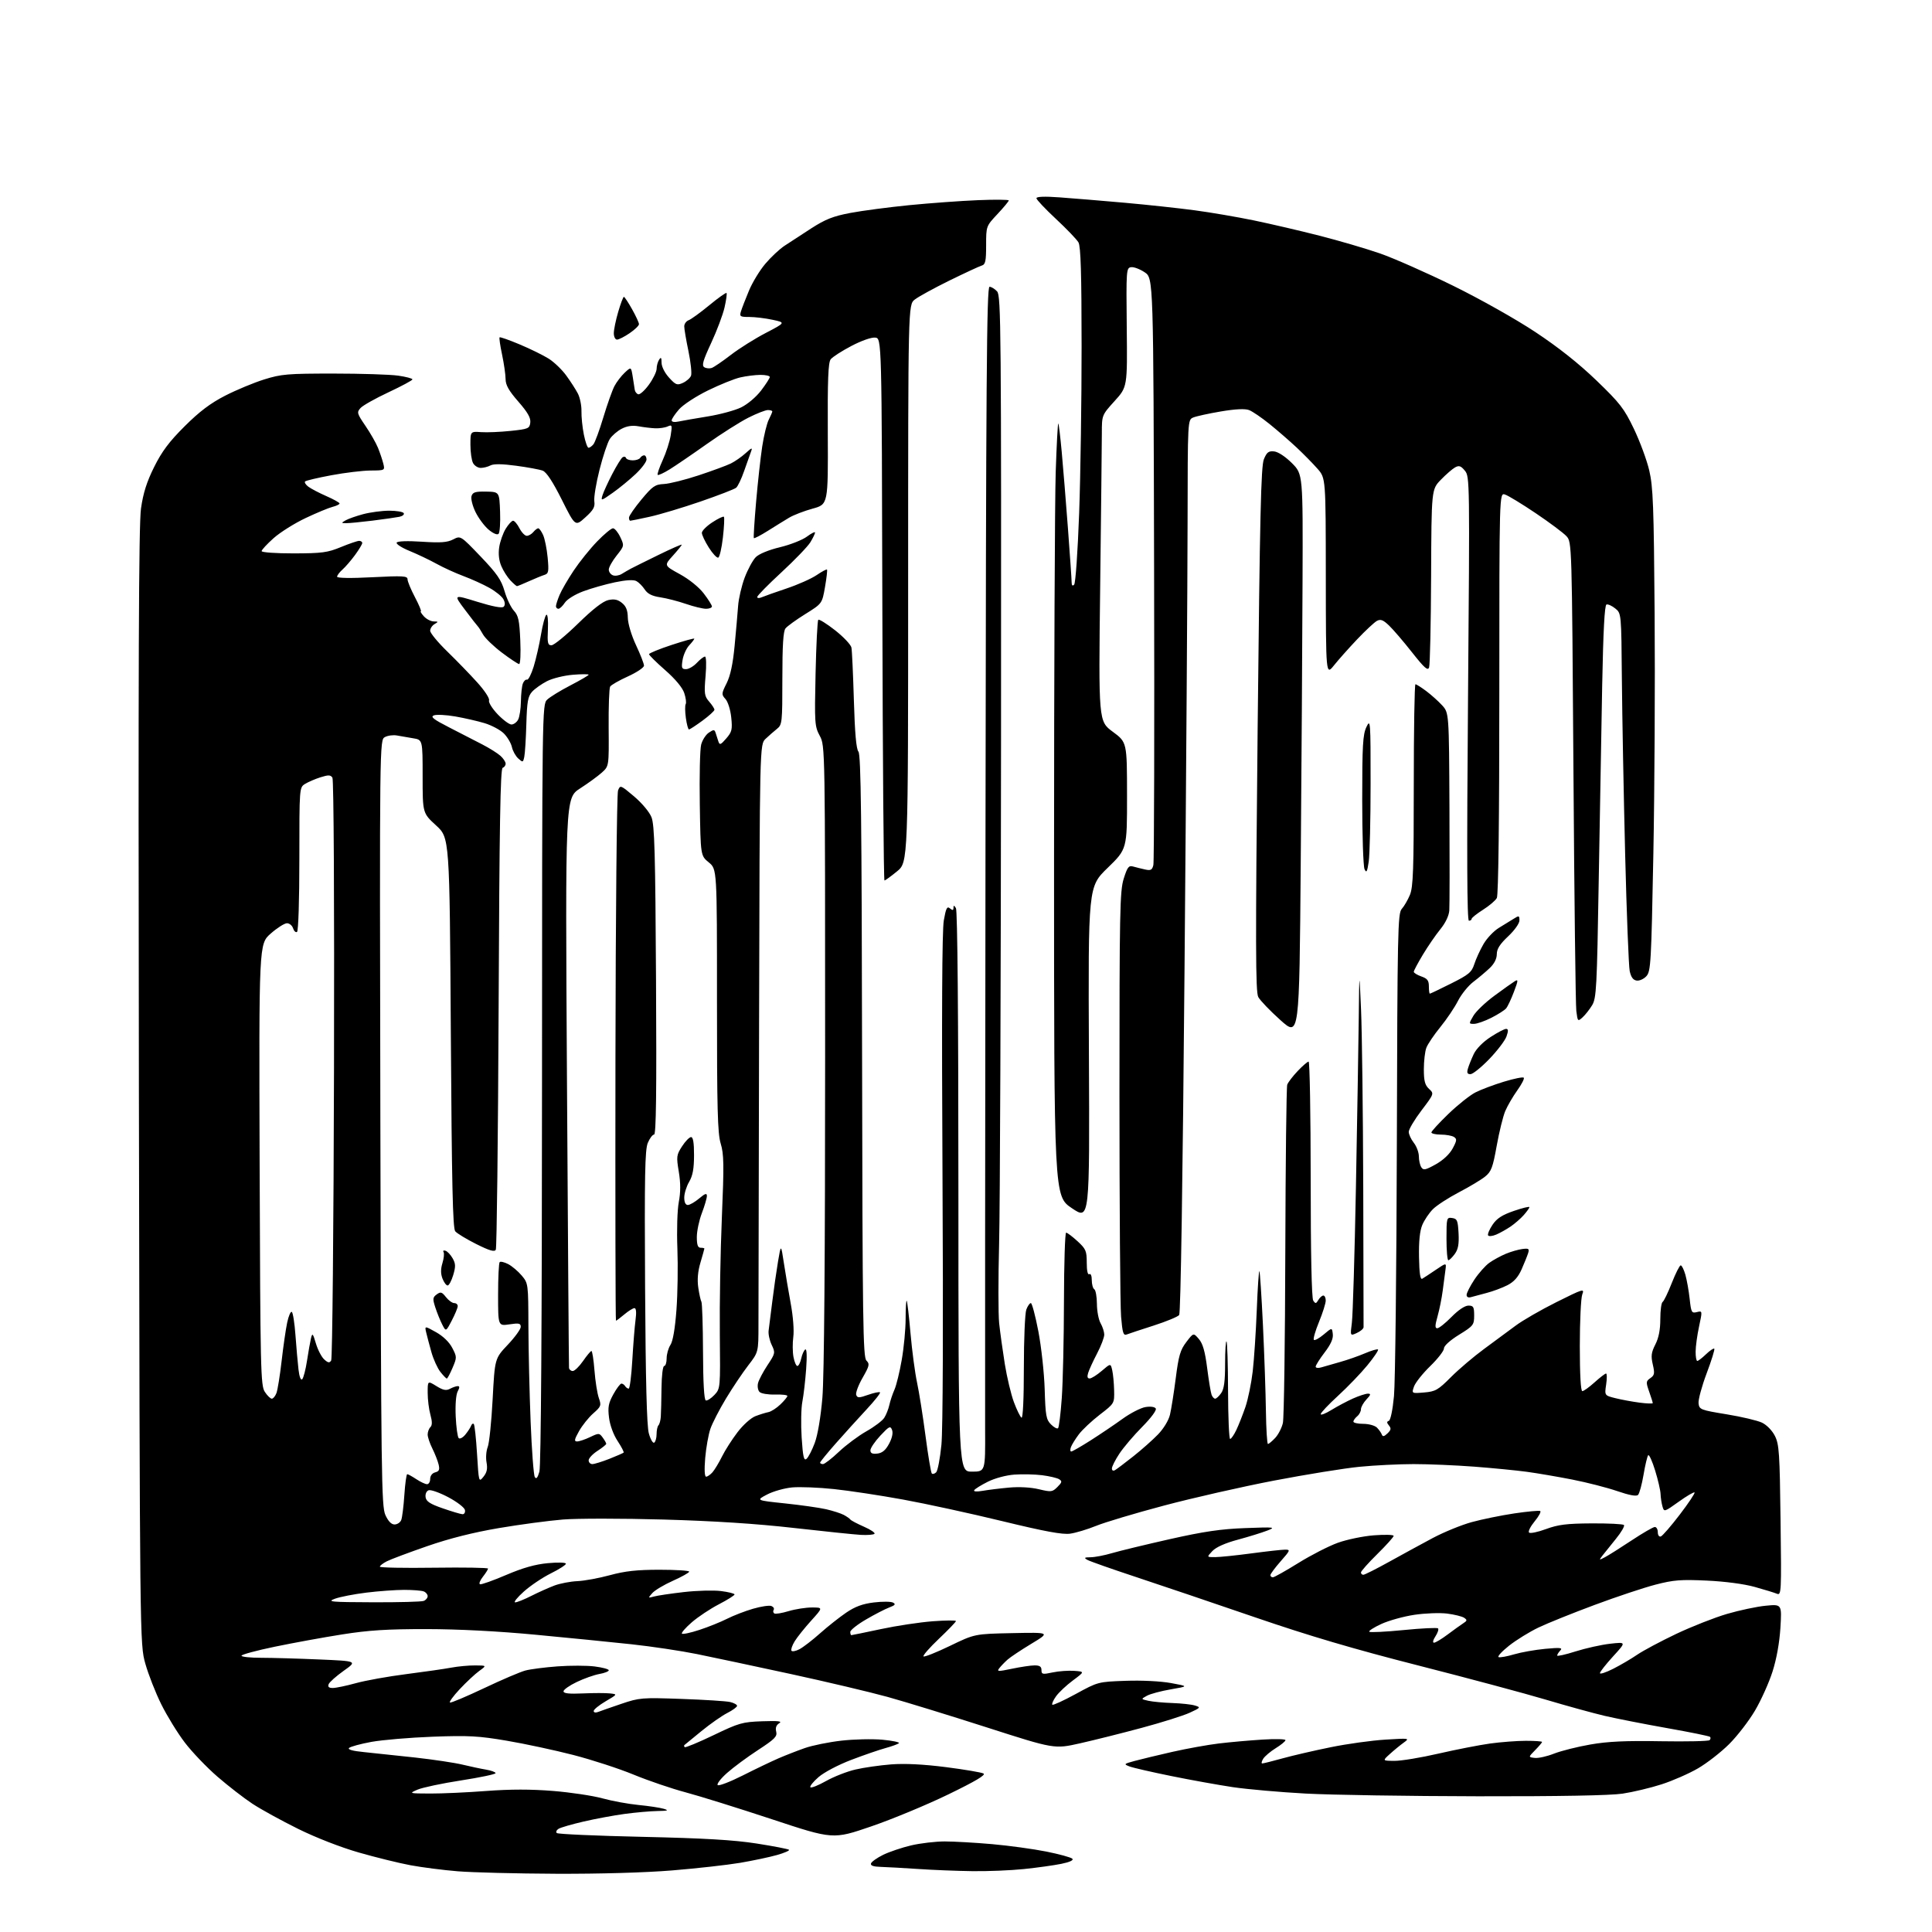 <?xml version="1.0" encoding="UTF-8" standalone="no"?>
<svg 
  version="1.1" 
  xmlns="http://www.w3.org/2000/svg" 
  xmlns:xlink="http://www.w3.org/1999/xlink" 
  xmlns:svg="http://www.w3.org/2000/svg"
  xmlns:rdf="http://www.w3.org/1999/02/22-rdf-syntax-ns#"
  xmlns:cc="http://creativecommons.org/ns#"
  xmlns:dc="http://purl.org/dc/elements/1.1/"
  viewBox="0 0 768 768"
  width="768"
  height="768"
>
<style>svg {background-color: white; }</style>"
<path stroke="none" fill="black" fill-rule="evenodd" d="M221.00,744.85C205.32,744.78 187.78,744.34 182.00,743.87C176.22,743.40 167.75,742.31 163.16,741.46C158.57,740.60 149.35,738.33 142.66,736.41C135.46,734.35 125.61,730.51 118.50,727.00C111.90,723.74 103.74,719.25 100.36,717.03C96.99,714.81 90.72,709.96 86.44,706.25C82.15,702.54 76.31,696.43 73.45,692.67C70.59,688.92 66.39,682.09 64.11,677.49C61.83,672.90 58.98,665.62 57.77,661.32C55.58,653.50 55.58,653.50 55.21,432.00C54.94,263.79 55.14,208.48 56.05,202.12C56.93,195.98 58.32,191.57 61.28,185.62C64.37,179.42 67.23,175.60 73.41,169.44C79.32,163.56 83.65,160.29 89.50,157.29C93.90,155.03 100.88,152.13 105.00,150.84C111.82,148.71 114.32,148.50 132.50,148.50C143.50,148.50 155.09,148.87 158.25,149.32C161.41,149.77 163.98,150.45 163.96,150.82C163.93,151.19 159.65,153.49 154.45,155.93C149.25,158.36 144.24,161.18 143.33,162.18C141.78,163.90 141.89,164.33 145.25,169.26C147.22,172.14 149.46,176.07 150.25,178.00C151.03,179.93 151.98,182.74 152.36,184.25C153.04,187.00 153.04,187.00 147.27,187.04C144.10,187.07 137.10,187.91 131.71,188.92C126.33,189.92 121.64,191.03 121.29,191.38C120.93,191.73 121.51,192.67 122.57,193.47C123.63,194.26 126.85,195.95 129.73,197.21C132.61,198.47 134.97,199.79 134.98,200.14C134.99,200.49 133.76,201.09 132.25,201.47C130.74,201.84 125.90,203.85 121.50,205.93C117.10,208.01 111.36,211.61 108.75,213.94C106.14,216.27 104.00,218.58 104.00,219.08C104.00,219.59 109.69,219.99 116.75,219.98C127.99,219.96 130.21,219.66 135.50,217.48C138.80,216.12 142.06,215.01 142.75,215.00C143.44,215.00 144.00,215.38 144.00,215.85C144.00,216.32 142.72,218.45 141.15,220.60C139.58,222.74 137.33,225.36 136.15,226.40C134.97,227.45 134.00,228.73 134.00,229.25C134.00,229.82 139.44,229.91 148.00,229.46C160.20,228.84 162.00,228.94 162.00,230.27C162.00,231.11 163.33,234.32 164.95,237.40C166.57,240.48 167.62,243.00 167.29,243.00C166.96,243.00 167.50,243.90 168.50,245.00C169.50,246.10 171.25,247.01 172.40,247.03C174.31,247.06 174.34,247.15 172.75,248.08C171.79,248.64 171.00,249.83 171.00,250.73C171.00,251.63 174.04,255.32 177.75,258.93C181.46,262.54 186.85,268.09 189.71,271.27C192.64,274.50 194.69,277.63 194.40,278.40C194.11,279.16 195.63,281.63 197.78,283.89C199.93,286.15 202.42,288.00 203.31,288.00C204.20,288.00 205.40,287.13 205.96,286.07C206.53,285.00 207.03,281.74 207.07,278.82C207.11,275.89 207.46,272.68 207.86,271.68C208.25,270.67 208.99,270.00 209.50,270.18C210.01,270.35 211.20,268.02 212.14,265.00C213.07,261.98 214.39,256.22 215.06,252.22C215.73,248.22 216.69,244.69 217.19,244.38C217.70,244.06 217.97,246.55 217.80,250.16C217.54,255.62 217.74,256.50 219.23,256.50C220.18,256.50 224.93,252.62 229.79,247.87C235.66,242.13 239.68,239.01 241.80,238.54C244.16,238.02 245.57,238.32 247.24,239.67C248.89,241.00 249.52,242.61 249.57,245.57C249.62,247.93 250.99,252.52 252.82,256.44C254.57,260.17 256.00,263.84 256.00,264.60C256.00,265.36 253.14,267.28 249.64,268.87C246.14,270.45 242.95,272.28 242.55,272.92C242.15,273.57 241.88,280.95 241.95,289.33C242.07,304.56 242.07,304.56 239.28,307.08C237.75,308.47 233.84,311.32 230.60,313.41C224.70,317.22 224.70,317.22 225.38,429.86C225.75,491.81 226.12,543.06 226.19,543.75C226.27,544.44 226.94,545.00 227.68,545.00C228.41,545.00 230.25,543.22 231.76,541.04C233.27,538.86 234.77,537.06 235.10,537.04C235.43,537.02 235.98,540.49 236.31,544.75C236.64,549.01 237.42,553.94 238.04,555.71C239.09,558.71 238.95,559.10 235.83,561.84C234.00,563.45 231.46,566.62 230.18,568.89C228.30,572.24 228.16,573.00 229.40,573.00C230.24,573.00 232.57,572.22 234.56,571.27C238.06,569.60 238.24,569.61 239.59,571.46C240.37,572.52 240.99,573.63 240.99,573.94C240.98,574.25 239.41,575.52 237.49,576.76C235.57,578.00 234.00,579.69 234.00,580.51C234.00,581.33 234.66,582.00 235.46,582.00C236.27,582.00 239.31,581.06 242.21,579.92C245.12,578.77 247.68,577.65 247.90,577.44C248.11,577.22 247.04,575.15 245.52,572.84C243.87,570.36 242.48,566.58 242.10,563.57C241.57,559.36 241.87,557.78 243.82,554.25C245.11,551.91 246.56,550.00 247.03,550.00C247.50,550.00 248.16,550.45 248.50,551.00C248.84,551.55 249.47,552.00 249.91,552.00C250.35,552.00 250.99,546.94 251.35,540.75C251.71,534.56 252.28,527.36 252.63,524.75C253.04,521.69 252.89,520.00 252.21,520.00C251.63,520.00 249.82,521.12 248.18,522.50C246.55,523.88 245.05,525.00 244.86,525.00C244.66,525.00 244.57,478.09 244.65,420.75C244.73,363.31 245.19,315.48 245.68,314.23C246.55,311.99 246.66,312.03 252.03,316.56C255.13,319.18 258.14,322.76 258.97,324.84C260.19,327.89 260.50,338.77 260.78,389.75C261.03,434.28 260.82,451.00 260.01,451.00C259.40,451.00 258.27,452.50 257.51,454.32C256.37,457.05 256.18,467.29 256.43,511.57C256.65,548.92 257.10,566.82 257.92,569.78C258.56,572.13 259.52,573.80 260.05,573.47C260.57,573.15 261.00,571.63 261.00,570.11C261.00,568.58 261.34,567.00 261.75,566.58C262.16,566.17 262.58,564.63 262.68,563.17C262.78,561.70 262.91,556.56 262.96,551.75C263.01,546.80 263.48,543.00 264.03,543.00C264.56,543.00 265.00,541.63 265.00,539.96C265.00,538.30 265.68,535.89 266.52,534.61C267.49,533.14 268.35,528.08 268.90,520.68C269.38,514.30 269.54,503.32 269.27,496.29C268.99,489.11 269.23,481.03 269.83,477.85C270.58,473.87 270.58,470.32 269.83,465.77C268.83,459.75 268.91,459.11 271.13,455.68C272.43,453.67 274.04,452.02 274.70,452.01C275.53,452.00 275.90,454.26 275.89,459.25C275.88,464.60 275.37,467.37 273.94,469.81C272.87,471.63 272.00,474.44 272.00,476.06C272.00,477.94 272.51,479.00 273.42,479.00C274.21,479.00 276.23,477.83 277.92,476.41C280.30,474.41 281.00,474.18 281.00,475.40C281.00,476.27 280.10,479.35 279.00,482.24C277.90,485.13 277.00,489.41 277.00,491.75C277.00,494.86 277.40,496.00 278.50,496.00C279.32,496.00 280.00,496.14 280.00,496.32C280.00,496.49 279.30,498.99 278.45,501.87C277.40,505.38 277.12,508.65 277.57,511.80C277.95,514.39 278.51,516.94 278.82,517.47C279.13,518.00 279.42,526.97 279.46,537.39C279.50,549.64 279.89,556.46 280.57,556.69C281.14,556.88 282.68,555.90 283.99,554.51C286.35,551.99 286.36,551.89 286.14,530.24C286.01,518.28 286.38,497.48 286.95,484.00C287.84,463.04 287.77,458.79 286.49,454.59C285.25,450.50 285.00,440.95 285.01,397.59C285.02,345.50 285.02,345.50 281.76,342.82C278.50,340.15 278.50,340.15 278.18,319.74C278.00,308.52 278.24,297.84 278.72,296.01C279.19,294.19 280.57,292.04 281.78,291.23C283.73,289.93 284.03,289.95 284.49,291.39C284.77,292.27 285.26,293.79 285.57,294.75C286.07,296.26 286.49,296.10 288.69,293.55C290.95,290.95 291.18,289.99 290.68,285.20C290.37,282.17 289.36,278.95 288.39,277.88C286.75,276.06 286.77,275.75 288.85,271.59C290.34,268.60 291.34,263.92 292.02,256.74C292.57,250.97 293.19,243.83 293.41,240.87C293.62,237.92 294.81,232.83 296.04,229.56C297.28,226.30 299.25,222.66 300.44,221.47C301.72,220.19 305.62,218.59 310.05,217.53C314.15,216.54 318.96,214.65 320.75,213.32C322.54,211.99 324.00,211.26 324.00,211.70C323.99,212.14 323.15,213.88 322.13,215.56C321.10,217.24 315.93,222.62 310.63,227.51C305.33,232.40 301.00,236.81 301.00,237.31C301.00,237.81 301.79,237.87 302.75,237.44C303.71,237.02 308.17,235.44 312.66,233.93C317.14,232.43 322.52,230.04 324.60,228.63C326.68,227.21 328.55,226.21 328.74,226.41C328.94,226.61 328.58,229.73 327.95,233.36C326.80,239.94 326.80,239.94 320.15,244.08C316.49,246.36 312.94,248.93 312.25,249.80C311.35,250.94 311.00,256.56 311.00,269.70C311.00,287.31 310.92,288.09 308.83,289.76C307.63,290.72 305.60,292.49 304.33,293.70C302.00,295.91 302.00,295.91 301.75,405.70C301.61,466.09 301.50,520.45 301.50,526.50C301.50,537.50 301.50,537.50 297.44,542.76C295.21,545.65 291.23,551.58 288.60,555.93C285.97,560.28 283.18,565.71 282.39,567.99C281.61,570.27 280.68,575.48 280.33,579.57C279.94,584.24 280.08,587.00 280.70,587.00C281.24,587.00 282.38,586.21 283.23,585.25C284.07,584.29 285.77,581.48 287.00,579.00C288.22,576.52 291.01,572.17 293.18,569.33C295.40,566.41 298.52,563.62 300.31,562.94C302.07,562.27 304.39,561.55 305.47,561.34C306.56,561.12 308.70,559.75 310.22,558.28C311.75,556.82 313.00,555.30 313.00,554.91C313.00,554.52 310.77,554.27 308.05,554.35C305.33,554.43 302.57,553.97 301.93,553.32C301.28,552.68 301.01,551.09 301.33,549.80C301.66,548.51 303.36,545.30 305.11,542.65C308.20,537.99 308.25,537.74 306.75,534.60C305.90,532.82 305.36,530.27 305.54,528.93C305.72,527.60 306.37,522.45 306.98,517.50C307.59,512.55 308.62,505.35 309.27,501.50C310.45,494.50 310.45,494.50 311.59,502.00C312.22,506.12 313.46,513.44 314.34,518.26C315.27,523.27 315.70,528.91 315.35,531.44C315.02,533.86 315.05,537.46 315.42,539.42C315.79,541.39 316.48,543.00 316.97,543.00C317.45,543.00 318.14,541.66 318.50,540.01C318.86,538.37 319.58,536.76 320.11,536.43C320.70,536.07 320.83,538.99 320.46,544.17C320.13,548.75 319.45,554.61 318.95,557.19C318.45,559.77 318.33,566.18 318.67,571.44C319.18,579.16 319.55,580.79 320.61,579.91C321.33,579.31 322.80,576.48 323.87,573.61C325.05,570.47 326.25,563.34 326.91,555.65C327.62,547.32 328.00,500.16 328.00,419.68C328.00,296.47 328.00,296.47 325.87,292.50C323.85,288.72 323.77,287.51 324.20,267.77C324.46,256.35 324.94,246.73 325.28,246.39C325.61,246.05 328.62,247.93 331.97,250.55C335.31,253.18 338.23,256.27 338.46,257.42C338.69,258.56 339.12,268.00 339.43,278.39C339.81,291.38 340.37,297.75 341.24,298.79C342.24,299.99 342.54,325.42 342.69,419.81C342.86,525.48 343.06,539.49 344.41,540.84C345.78,542.21 345.62,542.92 342.88,547.72C341.19,550.66 340.06,553.72 340.36,554.51C340.84,555.75 341.48,555.74 345.11,554.46C347.42,553.65 349.54,553.21 349.82,553.49C350.10,553.76 347.66,556.84 344.41,560.33C341.16,563.82 335.69,569.86 332.25,573.76C328.81,577.66 326.00,581.11 326.00,581.43C326.00,581.74 326.52,582.00 327.15,582.00C327.79,582.00 330.64,579.80 333.48,577.10C336.33,574.41 341.24,570.75 344.39,568.97C347.55,567.19 350.74,564.78 351.49,563.62C352.25,562.45 353.16,560.15 353.53,558.50C353.89,556.85 354.80,554.12 355.56,552.42C356.31,550.73 357.62,545.38 358.46,540.54C359.31,535.70 360.00,528.35 360.00,524.20C360.00,520.06 360.19,516.86 360.43,517.09C360.66,517.33 361.34,523.14 361.94,530.01C362.54,536.88 363.71,545.66 364.53,549.52C365.36,553.38 366.88,562.96 367.91,570.83C368.94,578.69 370.07,585.40 370.41,585.74C370.75,586.09 371.54,585.86 372.15,585.25C372.76,584.64 373.70,579.72 374.23,574.32C374.81,568.35 374.98,526.74 374.66,468.15C374.31,403.32 374.48,369.86 375.18,365.87C376.04,360.99 376.47,360.14 377.61,361.09C378.68,361.98 379.00,361.93 379.02,360.87C379.03,359.79 379.24,359.82 380.00,361.00C380.61,361.95 380.98,403.65 380.98,473.75C381.00,585.00 381.00,585.00 386.35,585.00C391.69,585.00 391.69,585.00 391.60,568.25C391.54,559.04 391.61,453.06 391.75,332.75C391.96,150.30 392.22,114.00 393.35,114.00C394.08,114.00 395.44,114.83 396.37,115.85C397.92,117.57 398.03,130.35 397.93,293.60C397.87,390.35 397.52,480.75 397.16,494.50C396.80,508.25 396.81,522.42 397.18,526.00C397.56,529.58 398.57,536.86 399.42,542.19C400.28,547.52 401.92,554.38 403.06,557.42C404.20,560.47 405.55,563.22 406.06,563.54C406.63,563.89 407.00,556.09 407.00,543.62C407.00,532.35 407.44,521.98 407.98,520.57C408.51,519.15 409.32,518.00 409.78,518.00C410.24,518.00 411.58,523.06 412.77,529.25C413.95,535.44 415.08,545.80 415.28,552.29C415.59,562.76 415.87,564.32 417.79,566.23C418.97,567.42 420.24,568.09 420.60,567.73C420.96,567.37 421.63,561.99 422.07,555.79C422.52,549.58 422.91,532.24 422.94,517.25C422.97,502.26 423.36,490.00 423.80,490.00C424.25,490.00 426.27,491.52 428.30,493.38C431.65,496.45 432.00,497.26 432.00,501.94C432.00,505.14 432.38,506.88 433.00,506.50C433.58,506.14 434.00,507.14 434.00,508.88C434.00,510.53 434.45,512.16 435.00,512.50C435.55,512.84 436.02,515.45 436.04,518.31C436.05,521.16 436.71,524.62 437.50,526.00C438.29,527.38 438.94,529.40 438.96,530.50C438.98,531.60 437.70,534.98 436.12,538.00C434.54,541.02 432.94,544.51 432.56,545.75C432.08,547.30 432.27,547.99 433.18,547.96C433.91,547.94 436.07,546.57 438.00,544.92C441.50,541.92 441.50,541.92 442.13,544.71C442.48,546.24 442.82,549.84 442.88,552.69C443.00,557.88 443.00,557.88 437.18,562.36C433.98,564.83 430.23,568.34 428.86,570.17C427.48,572.00 426.06,574.29 425.71,575.25C425.35,576.21 425.41,577.00 425.83,577.00C426.25,577.00 429.72,575.01 433.55,572.57C437.37,570.14 443.08,566.29 446.23,564.01C449.37,561.74 453.48,559.63 455.35,559.33C457.37,559.00 459.03,559.24 459.44,559.91C459.85,560.56 457.57,563.63 454.06,567.18C450.71,570.56 446.63,575.35 444.99,577.83C443.34,580.31 442.00,582.97 442.00,583.73C442.00,584.56 442.50,584.83 443.25,584.39C443.94,583.99 447.20,581.53 450.50,578.92C453.80,576.31 458.22,572.39 460.33,570.21C462.55,567.91 464.54,564.64 465.08,562.38C465.59,560.25 466.63,553.71 467.38,547.85C468.52,538.90 469.19,536.61 471.58,533.49C474.41,529.77 474.41,529.77 476.56,532.27C478.14,534.11 479.02,537.17 479.87,543.86C480.51,548.85 481.30,553.63 481.63,554.47C481.95,555.31 482.59,556.00 483.05,556.00C483.51,556.00 484.59,555.00 485.44,553.78C486.59,552.15 487.00,549.04 487.00,542.11C487.00,536.92 487.25,532.92 487.56,533.23C487.87,533.53 488.14,542.38 488.17,552.89C488.20,563.40 488.57,572.00 489.00,572.00C489.42,572.00 490.53,570.40 491.46,568.45C492.39,566.49 494.01,562.38 495.07,559.31C496.12,556.23 497.43,549.84 497.98,545.11C498.52,540.37 499.25,529.39 499.59,520.69C499.93,512.00 500.40,505.07 500.62,505.29C500.85,505.51 501.48,515.18 502.04,526.77C502.59,538.36 503.12,553.73 503.22,560.92C503.32,568.12 503.69,574.00 504.03,574.00C504.37,574.00 505.67,572.92 506.91,571.60C508.15,570.27 509.53,567.60 509.97,565.65C510.41,563.70 510.84,533.03 510.93,497.50C511.03,461.97 511.37,432.13 511.69,431.20C512.02,430.26 513.89,427.81 515.85,425.75C517.80,423.69 519.76,422.00 520.20,422.00C520.64,422.00 521.01,443.04 521.02,468.75C521.02,498.32 521.40,516.05 522.03,517.00C522.91,518.31 523.17,518.28 524.07,516.75C524.64,515.79 525.53,515.00 526.05,515.00C526.57,515.00 527.00,515.89 527.00,516.98C527.00,518.07 525.80,521.89 524.33,525.47C522.85,529.05 521.94,532.27 522.28,532.62C522.63,532.96 524.40,532.00 526.21,530.47C529.50,527.69 529.50,527.69 529.81,530.32C530.03,532.12 529.01,534.42 526.56,537.62C524.60,540.19 523.00,542.73 523.00,543.26C523.00,543.80 523.99,543.93 525.25,543.55C526.49,543.18 529.85,542.21 532.72,541.41C535.60,540.61 540.05,539.05 542.62,537.95C545.18,536.85 547.51,536.18 547.78,536.45C548.06,536.73 546.16,539.55 543.55,542.73C540.95,545.90 535.71,551.35 531.91,554.83C528.11,558.31 525.00,561.60 525.00,562.14C525.00,562.67 526.91,561.93 529.25,560.49C531.59,559.05 535.45,557.00 537.83,555.93C540.22,554.87 542.88,554.00 543.76,554.00C545.04,554.00 544.93,554.44 543.17,556.31C541.98,557.59 541.00,559.33 541.00,560.19C541.00,561.05 540.33,562.32 539.50,563.00C538.67,563.68 538.00,564.64 538.00,565.12C538.00,565.61 539.77,566.00 541.93,566.00C544.09,566.00 546.52,566.67 547.34,567.48C548.15,568.30 549.03,569.53 549.29,570.23C549.64,571.18 550.21,571.07 551.54,569.80C552.97,568.44 553.08,567.81 552.12,566.65C551.22,565.56 551.21,565.10 552.08,564.81C552.75,564.58 553.61,560.50 554.13,554.96C554.63,549.76 555.14,504.48 555.27,454.35C555.49,370.04 555.64,363.05 557.22,361.31C558.16,360.27 559.62,357.77 560.46,355.75C561.76,352.64 562.00,345.80 562.00,312.03C562.00,290.01 562.30,272.00 562.66,272.00C563.02,272.00 564.93,273.21 566.91,274.68C568.88,276.16 571.74,278.71 573.25,280.36C576.00,283.36 576.00,283.36 576.18,320.93C576.28,341.59 576.25,360.03 576.12,361.91C575.97,364.03 574.61,366.87 572.54,369.41C570.71,371.66 567.59,376.20 565.61,379.50C563.63,382.80 562.00,385.86 562.00,386.30C562.00,386.74 563.35,387.57 565.00,388.15C567.40,388.99 568.00,389.77 568.00,392.10C568.00,393.69 568.17,395.00 568.38,395.00C568.60,395.00 572.39,393.19 576.82,390.97C583.91,387.42 585.01,386.50 586.07,383.22C586.73,381.17 588.37,377.60 589.71,375.29C591.05,372.97 593.80,370.07 595.82,368.85C597.85,367.62 600.51,365.98 601.75,365.20C603.82,363.88 604.00,363.94 604.00,365.88C604.00,367.08 602.07,369.80 599.50,372.22C596.21,375.31 595.00,377.22 595.00,379.30C595.00,381.13 593.99,383.11 592.18,384.83C590.63,386.30 587.71,388.76 585.68,390.30C583.65,391.84 580.90,395.24 579.57,397.86C578.24,400.48 575.10,405.15 572.58,408.24C570.06,411.33 567.55,415.05 567.00,416.50C566.45,417.94 566.00,421.78 566.00,425.03C566.00,429.69 566.43,431.32 568.05,432.84C570.11,434.75 570.11,434.75 565.05,441.43C562.27,445.10 560.00,448.92 560.00,449.92C560.00,450.91 560.90,452.87 562.00,454.27C563.10,455.67 564.01,458.09 564.02,459.66C564.02,461.22 564.46,463.18 564.99,464.00C565.82,465.29 566.62,465.13 570.73,462.84C573.69,461.18 576.24,458.79 577.46,456.52C579.14,453.39 579.21,452.75 577.96,451.95C577.16,451.45 574.81,451.02 572.75,451.02C570.69,451.01 569.00,450.62 569.00,450.16C569.00,449.70 572.04,446.40 575.75,442.81C579.46,439.23 584.31,435.37 586.51,434.25C588.72,433.12 593.81,431.21 597.82,429.99C601.83,428.77 605.38,428.05 605.72,428.39C606.06,428.73 604.89,431.01 603.13,433.46C601.37,435.92 599.22,439.63 598.34,441.71C597.47,443.80 595.95,449.99 594.96,455.48C593.41,464.14 592.80,465.75 590.33,467.73C588.78,468.98 584.09,471.79 579.93,473.96C575.76,476.14 571.12,479.15 569.60,480.67C568.09,482.18 566.19,485.01 565.38,486.94C564.39,489.31 563.97,493.48 564.08,499.71C564.20,506.23 564.58,508.77 565.38,508.31C565.99,507.95 568.41,506.37 570.73,504.79C574.97,501.92 574.97,501.92 574.60,504.71C574.39,506.25 573.91,509.98 573.51,513.00C573.12,516.02 572.19,520.64 571.45,523.25C570.40,526.97 570.38,528.00 571.35,528.00C572.03,528.00 574.57,525.98 577.00,523.50C579.69,520.76 582.31,519.00 583.71,519.00C585.71,519.00 586.00,519.50 586.00,522.94C586.00,526.67 585.69,527.07 580.00,530.58C576.41,532.80 574.00,534.98 574.00,536.01C574.00,536.97 571.54,540.14 568.53,543.06C565.53,545.98 562.63,549.63 562.09,551.16C561.12,553.95 561.12,553.95 566.12,553.53C570.63,553.15 571.66,552.56 576.81,547.39C579.94,544.25 585.88,539.21 590.00,536.19C594.12,533.17 599.75,529.02 602.50,526.96C605.25,524.90 612.55,520.69 618.72,517.61C629.42,512.27 629.90,512.13 628.97,514.57C628.44,515.98 628.00,525.20 628.00,535.07C628.00,546.32 628.37,553.00 629.00,553.00C629.55,553.00 631.74,551.42 633.87,549.50C636.00,547.58 638.05,546.00 638.43,546.00C638.81,546.00 638.83,547.96 638.47,550.36C637.82,554.72 637.82,554.72 642.16,555.80C644.55,556.40 648.86,557.19 651.75,557.57C654.64,557.95 657.00,558.03 657.00,557.75C657.00,557.48 656.36,555.43 655.57,553.20C654.25,549.44 654.28,549.05 656.05,547.82C657.70,546.68 657.83,545.94 657.01,542.40C656.23,539.03 656.41,537.62 658.03,534.44C659.37,531.82 660.00,528.57 660.00,524.35C660.00,520.92 660.41,517.86 660.91,517.55C661.42,517.24 663.06,513.84 664.57,509.99C666.08,506.15 667.67,503.00 668.11,503.00C668.55,503.00 669.38,504.69 669.97,506.75C670.55,508.81 671.32,513.12 671.67,516.32C672.25,521.71 672.46,522.10 674.52,521.58C676.75,521.03 676.75,521.03 675.41,527.26C674.67,530.69 674.05,535.19 674.04,537.25C674.02,539.31 674.31,541.00 674.70,541.00C675.08,541.00 676.65,539.80 678.18,538.32C679.72,536.85 681.19,535.86 681.46,536.12C681.72,536.38 680.35,540.81 678.41,545.95C676.48,551.09 675.03,556.45 675.20,557.86C675.49,560.31 675.99,560.51 686.32,562.20C692.27,563.17 698.60,564.67 700.40,565.52C702.29,566.42 704.45,568.63 705.54,570.78C707.24,574.12 707.47,577.56 707.80,604.39C708.17,633.10 708.11,634.25 706.34,633.53C705.33,633.11 701.35,631.89 697.50,630.82C693.31,629.65 685.67,628.64 678.48,628.31C668.18,627.83 665.26,628.06 658.09,629.92C653.49,631.11 642.59,634.74 633.87,637.99C625.15,641.23 615.12,645.27 611.57,646.97C608.03,648.66 602.76,651.91 599.86,654.20C596.97,656.49 595.11,658.54 595.73,658.74C596.35,658.95 599.13,658.45 601.90,657.62C604.67,656.80 610.21,655.82 614.22,655.44C620.23,654.88 621.28,654.99 620.25,656.08C619.56,656.81 619.00,657.71 619.00,658.09C619.00,658.48 622.29,657.74 626.32,656.46C630.34,655.19 636.52,653.81 640.06,653.41C646.49,652.69 646.49,652.69 641.24,658.42C638.36,661.58 636.00,664.58 636.00,665.10C636.00,665.61 638.36,664.84 641.25,663.38C644.14,661.92 648.44,659.40 650.80,657.78C653.17,656.16 660.15,652.44 666.30,649.51C672.46,646.59 681.55,643.01 686.50,641.56C691.45,640.11 698.38,638.64 701.91,638.30C708.31,637.68 708.31,637.68 707.74,647.09C707.37,653.00 706.21,659.47 704.60,664.50C703.20,668.90 700.06,675.88 697.63,680.00C695.20,684.12 690.57,690.12 687.35,693.32C684.13,696.53 678.58,700.85 675.00,702.94C671.42,705.02 664.90,707.89 660.50,709.30C656.10,710.72 649.12,712.38 645.00,713.00C640.16,713.73 619.79,714.10 587.50,714.05C560.00,714.00 529.18,713.52 519.01,712.97C508.84,712.42 495.83,711.27 490.09,710.42C484.35,709.56 473.32,707.58 465.58,706.00C457.83,704.43 450.38,702.72 449.00,702.19C446.61,701.28 446.71,701.18 451.00,700.01C453.48,699.34 460.23,697.71 466.00,696.40C471.77,695.09 480.10,693.59 484.50,693.06C488.90,692.53 496.66,691.84 501.75,691.52C506.84,691.19 511.00,691.29 511.00,691.73C511.00,692.17 509.27,693.60 507.15,694.91C505.04,696.21 502.78,698.12 502.14,699.14C501.51,700.16 501.33,701.00 501.76,701.00C502.19,701.00 505.84,700.09 509.86,698.97C513.89,697.85 522.51,695.86 529.02,694.54C535.52,693.21 545.27,691.86 550.67,691.53C560.30,690.93 560.45,690.96 558.02,692.71C556.65,693.69 554.17,695.72 552.52,697.22C549.50,699.94 549.50,699.94 554.34,699.97C557.00,699.99 564.88,698.69 571.84,697.08C578.80,695.48 588.02,693.68 592.32,693.08C596.62,692.49 603.04,692.00 606.57,692.00C610.11,692.00 613.00,692.20 613.00,692.45C613.00,692.70 611.76,694.17 610.25,695.70C607.50,698.50 607.50,698.50 610.08,698.80C611.51,698.97 614.96,698.20 617.76,697.09C620.56,695.99 627.05,694.36 632.18,693.47C639.14,692.25 646.23,691.92 660.17,692.17C670.44,692.34 679.18,692.15 679.59,691.74C680.00,691.33 680.08,690.75 679.77,690.43C679.46,690.12 671.77,688.55 662.69,686.95C653.61,685.34 642.43,683.14 637.84,682.07C633.25,680.99 622.75,678.10 614.50,675.64C606.25,673.18 583.52,667.09 564.00,662.11C538.21,655.54 520.43,650.29 499.00,642.94C482.77,637.37 461.50,630.17 451.73,626.94C441.95,623.71 433.18,620.62 432.23,620.07C430.80,619.23 431.03,619.06 433.57,619.03C435.26,619.01 439.06,618.28 442.02,617.40C444.98,616.52 455.30,614.03 464.95,611.85C478.56,608.79 485.31,607.80 495.00,607.44C506.81,607.00 507.29,607.06 503.71,608.45C501.62,609.26 496.38,610.88 492.05,612.05C486.99,613.41 483.38,615.03 481.92,616.58C479.65,619.00 479.65,619.00 483.08,618.98C484.96,618.97 491.45,618.30 497.50,617.49C503.55,616.68 509.55,616.01 510.83,616.01C513.03,616.00 512.92,616.28 509.08,620.64C506.84,623.19 505.00,625.67 505.00,626.14C505.00,626.61 505.44,627.00 505.99,627.00C506.53,627.00 511.07,624.45 516.08,621.34C521.08,618.23 528.14,614.61 531.76,613.30C535.37,611.99 541.86,610.64 546.17,610.31C550.48,609.98 554.00,610.07 554.00,610.53C554.00,610.98 551.08,614.23 547.50,617.76C543.92,621.28 541.00,624.58 541.00,625.08C541.00,625.59 541.43,626.00 541.95,626.00C542.47,626.00 547.08,623.68 552.20,620.84C557.31,618.00 565.12,613.75 569.54,611.39C573.96,609.04 580.93,606.19 585.04,605.06C589.14,603.94 596.77,602.38 602.00,601.60C607.23,600.83 611.84,600.40 612.27,600.66C612.69,600.92 611.68,602.78 610.03,604.78C608.38,606.79 607.38,608.78 607.82,609.22C608.26,609.66 611.29,609.04 614.56,607.83C619.40,606.05 622.75,605.63 632.67,605.57C639.36,605.53 645.15,605.82 645.54,606.21C645.93,606.60 644.50,609.08 642.35,611.71C640.20,614.34 637.78,617.36 636.97,618.41C635.57,620.24 635.62,620.27 638.00,619.01C639.38,618.29 644.13,615.29 648.57,612.35C653.01,609.41 657.17,607.00 657.82,607.00C658.47,607.00 659.00,607.94 659.00,609.08C659.00,610.26 659.52,610.99 660.20,610.77C660.86,610.55 664.26,606.63 667.75,602.06C671.24,597.49 673.87,593.54 673.61,593.28C673.35,593.01 670.51,594.67 667.32,596.96C661.56,601.08 661.49,601.10 660.85,598.81C660.49,597.54 660.15,595.31 660.10,593.86C660.04,592.40 659.07,588.19 657.93,584.51C656.79,580.82 655.56,578.11 655.19,578.47C654.83,578.84 653.99,582.32 653.34,586.20C652.68,590.08 651.70,593.70 651.15,594.25C650.49,594.91 647.69,594.39 642.83,592.72C638.80,591.34 630.77,589.28 625.00,588.15C619.23,587.02 611.12,585.63 607.00,585.07C602.88,584.51 593.45,583.59 586.05,583.02C578.65,582.46 567.82,582.00 561.97,582.00C556.13,582.00 546.43,582.48 540.42,583.07C534.42,583.66 519.15,586.13 506.50,588.55C493.85,590.97 474.14,595.45 462.70,598.49C451.26,601.53 439.11,605.16 435.70,606.56C432.29,607.95 427.65,609.34 425.39,609.66C422.35,610.08 415.34,608.79 398.39,604.67C385.80,601.61 368.07,597.75 359.00,596.10C349.93,594.44 337.55,592.57 331.50,591.93C325.45,591.29 317.99,591.00 314.93,591.27C311.86,591.55 307.36,592.82 304.93,594.09C300.50,596.41 300.50,596.41 312.00,597.62C318.32,598.28 325.69,599.33 328.38,599.94C331.06,600.56 334.21,601.57 335.38,602.18C336.54,602.80 337.73,603.62 338.00,604.01C338.27,604.40 340.71,605.69 343.40,606.87C346.10,608.05 348.00,609.33 347.62,609.71C347.24,610.09 344.81,610.28 342.22,610.14C339.62,609.99 327.60,608.75 315.50,607.38C300.66,605.69 283.84,604.61 263.79,604.04C247.44,603.58 229.44,603.57 223.79,604.03C218.13,604.49 206.65,606.02 198.29,607.44C188.12,609.17 178.67,611.55 169.79,614.63C162.48,617.17 155.26,619.87 153.75,620.65C152.24,621.42 151.00,622.38 151.00,622.78C151.00,623.17 160.67,623.36 172.50,623.19C184.32,623.03 194.00,623.18 194.00,623.54C194.00,623.89 193.07,625.37 191.93,626.82C190.79,628.27 190.29,629.60 190.82,629.77C191.36,629.95 196.03,628.29 201.21,626.07C207.86,623.23 212.74,621.85 217.81,621.38C221.87,621.00 224.98,621.10 224.96,621.61C224.93,622.10 222.22,623.84 218.92,625.47C215.63,627.11 210.81,630.35 208.22,632.68C205.62,635.01 204.08,636.93 204.78,636.96C205.49,636.98 208.38,635.83 211.21,634.39C214.04,632.96 218.19,631.10 220.43,630.26C222.67,629.43 226.75,628.65 229.50,628.53C232.25,628.42 238.07,627.35 242.44,626.16C248.48,624.52 253.19,624.00 262.19,624.00C268.68,624.00 273.99,624.34 273.97,624.75C273.96,625.16 271.05,626.79 267.52,628.37C263.98,629.95 260.28,632.16 259.30,633.28C257.54,635.27 257.55,635.30 260.00,634.63C261.38,634.25 266.71,633.46 271.85,632.87C276.99,632.28 283.63,632.10 286.60,632.47C289.57,632.84 292.00,633.45 292.00,633.82C291.99,634.19 289.18,635.96 285.75,637.74C282.31,639.52 277.48,642.74 275.00,644.89C272.52,647.04 270.76,649.07 271.08,649.40C271.40,649.73 274.55,649.06 278.06,647.90C281.58,646.75 286.51,644.76 289.02,643.49C291.53,642.22 296.18,640.42 299.35,639.50C302.51,638.58 305.79,638.09 306.62,638.41C307.45,638.73 307.87,639.41 307.55,639.92C307.23,640.44 307.35,641.10 307.81,641.38C308.28,641.67 310.83,641.25 313.49,640.45C316.14,639.65 320.31,639.00 322.75,639.00C327.19,639.00 327.19,639.00 322.44,644.25C319.83,647.14 316.89,650.82 315.90,652.43C314.91,654.04 314.33,655.73 314.61,656.18C314.89,656.63 316.33,656.36 317.81,655.58C319.29,654.80 322.98,651.96 326.00,649.26C329.02,646.57 333.69,642.88 336.36,641.06C339.91,638.65 342.87,637.55 347.36,637.00C350.74,636.59 354.18,636.61 355.00,637.06C356.16,637.68 355.83,638.11 353.50,638.99C351.85,639.61 347.69,641.76 344.25,643.77C340.81,645.77 338.00,648.00 338.00,648.71C338.00,649.42 338.19,650.00 338.42,650.00C338.65,650.00 343.94,648.92 350.17,647.59C356.40,646.26 365.66,644.87 370.75,644.48C375.84,644.10 380.00,644.06 380.00,644.40C380.00,644.74 376.96,647.90 373.25,651.42C369.54,654.94 366.77,658.10 367.11,658.44C367.44,658.77 372.16,656.90 377.59,654.28C387.46,649.50 387.46,649.50 402.48,649.19C417.50,648.88 417.50,648.88 410.00,653.41C405.88,655.90 401.60,658.75 400.50,659.74C399.40,660.72 397.95,662.23 397.27,663.09C396.16,664.50 396.65,664.52 402.27,663.35C405.70,662.63 409.74,662.03 411.25,662.02C413.28,662.01 414.00,662.49 414.00,663.88C414.00,665.58 414.43,665.67 418.41,664.82C420.84,664.30 424.71,664.02 427.01,664.19C431.20,664.50 431.20,664.50 426.50,668.00C423.91,669.92 420.89,672.76 419.79,674.31C418.69,675.85 418.02,677.36 418.32,677.65C418.61,677.94 422.82,676.01 427.68,673.36C436.47,668.55 436.53,668.54 447.48,668.15C453.87,667.92 461.40,668.30 465.48,669.04C472.50,670.32 472.50,670.32 465.41,671.54C461.52,672.21 457.24,673.35 455.91,674.09C453.50,675.42 453.50,675.42 456.50,676.09C458.15,676.46 462.43,676.86 466.00,676.98C469.57,677.10 473.62,677.54 475.00,677.97C477.39,678.70 477.30,678.83 472.88,680.86C470.33,682.03 461.78,684.72 453.88,686.84C445.97,688.97 434.91,691.74 429.31,693.00C419.12,695.29 419.12,695.29 392.31,686.68C377.56,681.94 359.81,676.49 352.86,674.56C345.91,672.64 328.59,668.54 314.36,665.45C300.14,662.37 283.32,658.79 277.00,657.51C270.68,656.23 258.98,654.48 251.00,653.62C243.03,652.76 225.93,651.06 213.00,649.84C198.01,648.42 182.26,647.61 169.50,647.59C153.86,647.58 146.56,648.04 136.00,649.71C128.57,650.88 116.54,653.08 109.25,654.59C101.96,656.10 96.00,657.71 96.00,658.17C96.00,658.63 99.53,659.00 103.84,659.00C108.15,659.00 118.52,659.30 126.87,659.66C142.06,660.31 142.06,660.31 136.63,664.16C133.65,666.28 130.95,668.68 130.64,669.50C130.23,670.56 130.73,671.00 132.30,671.00C133.53,671.00 137.68,670.13 141.52,669.07C145.36,668.01 154.35,666.40 161.50,665.49C168.65,664.57 176.70,663.42 179.39,662.91C182.07,662.41 186.35,662.01 188.89,662.03C193.50,662.06 193.50,662.06 190.50,664.23C188.85,665.42 185.37,668.67 182.76,671.45C180.16,674.23 178.42,676.63 178.89,676.79C179.36,676.95 185.47,674.37 192.46,671.06C199.46,667.74 206.82,664.59 208.84,664.06C210.85,663.52 216.60,662.78 221.61,662.41C226.62,662.04 233.26,662.05 236.36,662.44C239.46,662.83 242.00,663.51 242.00,663.96C242.00,664.41 240.31,665.08 238.25,665.44C236.19,665.81 232.14,667.24 229.25,668.63C226.36,670.01 224.00,671.68 224.00,672.33C224.00,673.17 226.25,673.41 231.75,673.16C236.01,672.97 240.85,672.97 242.50,673.16C245.50,673.50 245.50,673.50 240.75,676.29C238.14,677.83 236.00,679.56 236.00,680.15C236.00,680.76 236.75,680.92 237.75,680.53C238.71,680.15 242.88,678.70 247.00,677.30C254.20,674.86 255.16,674.78 271.00,675.35C280.07,675.67 288.74,676.22 290.25,676.58C291.76,676.94 293.00,677.62 293.00,678.10C293.00,678.57 291.23,679.86 289.07,680.96C286.91,682.07 282.30,685.30 278.82,688.15C275.34,691.01 272.31,693.49 272.08,693.67C271.85,693.85 271.90,694.23 272.18,694.51C272.46,694.79 277.60,692.66 283.60,689.78C293.75,684.90 295.09,684.51 303.00,684.23C309.43,684.01 311.07,684.20 309.74,685.02C308.57,685.75 308.17,686.84 308.55,688.35C309.03,690.27 307.99,691.32 301.31,695.68C297.01,698.48 291.48,702.58 289.00,704.79C286.52,706.99 284.85,709.16 285.29,709.60C285.72,710.04 290.22,708.31 295.29,705.76C300.35,703.20 306.75,700.14 309.50,698.95C312.25,697.76 316.95,695.93 319.94,694.88C322.93,693.83 329.46,692.51 334.44,691.94C339.42,691.37 346.80,691.20 350.83,691.57C354.85,691.95 357.78,692.57 357.33,692.96C356.87,693.34 354.48,694.21 352.00,694.89C349.52,695.56 343.40,697.67 338.39,699.58C333.22,701.55 327.60,704.51 325.39,706.42C323.25,708.28 321.79,710.10 322.15,710.47C322.51,710.83 325.31,709.71 328.38,707.98C331.45,706.25 336.68,704.20 340.02,703.42C343.35,702.64 349.77,701.72 354.29,701.37C359.72,700.96 367.07,701.32 376.00,702.46C383.43,703.41 390.16,704.55 390.96,705.00C391.98,705.57 387.79,708.05 376.96,713.31C368.46,717.44 354.67,723.16 346.33,726.02C331.16,731.22 331.16,731.22 306.83,723.17C293.45,718.75 278.00,713.93 272.50,712.47C267.00,711.01 257.72,707.85 251.89,705.45C246.05,703.04 235.25,699.53 227.89,697.63C220.52,695.73 208.65,693.18 201.50,691.97C190.23,690.05 186.30,689.84 172.00,690.37C162.93,690.71 151.95,691.64 147.61,692.43C143.27,693.23 139.28,694.32 138.75,694.85C138.13,695.47 140.22,696.05 144.64,696.48C148.41,696.85 157.53,697.82 164.90,698.63C172.27,699.45 180.82,700.73 183.90,701.48C186.98,702.22 191.19,703.12 193.25,703.46C195.31,703.81 197.00,704.44 197.00,704.86C197.00,705.28 190.81,706.58 183.25,707.75C175.69,708.92 167.93,710.57 166.00,711.40C162.51,712.92 162.51,712.92 171.00,712.96C175.68,712.98 185.73,712.52 193.34,711.94C202.90,711.22 211.09,711.22 219.84,711.93C226.80,712.49 235.65,713.82 239.50,714.88C243.35,715.94 249.80,717.12 253.84,717.51C257.88,717.90 262.38,718.58 263.84,719.02C266.01,719.68 265.55,719.84 261.32,719.91C258.47,719.96 252.62,720.48 248.32,721.06C244.02,721.64 236.68,723.00 232.00,724.09C227.32,725.17 222.84,726.47 222.03,726.98C221.22,727.48 220.90,728.24 221.33,728.66C221.75,729.09 237.04,729.77 255.30,730.17C280.08,730.73 291.62,731.40 300.79,732.83C307.56,733.89 313.34,735.01 313.65,735.32C313.96,735.63 311.80,736.57 308.86,737.40C305.91,738.24 299.32,739.63 294.22,740.50C289.12,741.36 276.97,742.72 267.22,743.52C256.48,744.40 238.27,744.92 221.00,744.85zM386.50,743.81C380.45,743.73 370.77,743.35 365.00,742.95C359.23,742.56 352.55,742.19 350.17,742.12C347.19,742.04 345.96,741.61 346.24,740.75C346.46,740.06 348.64,738.52 351.07,737.32C353.51,736.13 358.51,734.44 362.20,733.57C365.88,732.71 371.88,732.00 375.53,732.00C379.17,732.00 387.63,732.48 394.33,733.07C401.02,733.66 410.73,734.99 415.90,736.02C421.07,737.06 425.73,738.33 426.26,738.86C426.87,739.47 425.26,740.21 421.86,740.91C418.91,741.51 412.23,742.44 407.00,742.98C401.77,743.52 392.55,743.90 386.50,743.81zM570.04,653.00C570.63,653.00 573.07,651.54 575.45,649.75C577.84,647.96 580.62,645.96 581.64,645.30C583.25,644.27 583.30,643.97 582.01,643.09C581.19,642.54 578.14,641.79 575.24,641.42C572.33,641.06 566.49,641.28 562.26,641.91C558.03,642.54 552.12,644.17 549.13,645.54C546.14,646.91 543.97,648.31 544.31,648.64C544.65,648.98 550.79,648.68 557.97,647.97C565.14,647.26 571.29,646.96 571.64,647.31C571.99,647.65 571.52,649.08 570.61,650.47C569.65,651.93 569.41,653.00 570.04,653.00zM148.17,636.93C158.44,636.97 167.55,636.73 168.42,636.39C169.29,636.06 170.00,635.21 170.00,634.50C170.00,633.79 169.29,632.94 168.42,632.61C167.55,632.27 164.06,632.00 160.67,632.00C157.28,632.00 150.52,632.49 145.64,633.09C140.77,633.69 135.15,634.78 133.14,635.52C129.86,636.73 131.37,636.87 148.17,636.93zM156.84,606.00C157.91,606.00 159.10,605.21 159.49,604.25C159.88,603.29 160.44,598.79 160.74,594.25C161.04,589.71 161.56,586.00 161.89,586.01C162.23,586.01 163.85,586.91 165.50,588.00C167.15,589.09 169.06,589.99 169.75,589.99C170.44,590.00 171.00,589.06 171.00,587.91C171.00,586.66 171.80,585.60 172.99,585.29C174.57,584.88 174.85,584.23 174.35,582.14C174.00,580.69 172.88,577.83 171.86,575.79C170.84,573.75 170.00,571.25 170.00,570.24C170.00,569.23 170.49,567.91 171.08,567.32C171.85,566.55 171.85,565.14 171.09,562.37C170.49,560.24 170.01,556.33 170.01,553.67C170.00,548.84 170.00,548.84 173.46,550.98C176.17,552.65 177.35,552.88 178.89,552.06C179.98,551.48 181.36,551.00 181.97,551.00C182.76,551.00 182.75,551.60 181.93,553.12C181.26,554.38 180.94,558.44 181.15,563.04C181.35,567.33 181.88,571.21 182.34,571.67C182.80,572.13 184.00,571.48 185.01,570.24C186.02,568.99 187.04,567.42 187.28,566.74C187.53,566.06 188.00,565.75 188.33,566.05C188.67,566.36 189.25,571.72 189.63,577.97C190.32,589.24 190.33,589.31 192.18,587.03C193.55,585.33 193.87,583.85 193.41,581.35C193.06,579.49 193.27,576.74 193.87,575.23C194.48,573.73 195.36,565.19 195.83,556.26C196.69,540.02 196.69,540.02 201.84,534.57C204.68,531.57 207.00,528.37 207.00,527.45C207.00,526.03 206.31,525.88 202.50,526.45C198.00,527.12 198.00,527.12 198.00,514.73C198.00,507.91 198.28,502.05 198.63,501.71C198.97,501.36 200.49,501.72 202.01,502.50C203.52,503.29 205.94,505.33 207.38,507.04C209.98,510.13 210.00,510.30 210.05,527.33C210.08,536.77 210.48,553.79 210.93,565.15C211.38,576.50 212.13,586.40 212.59,587.14C213.18,588.10 213.71,587.48 214.42,584.99C215.05,582.75 215.43,527.61 215.46,430.78C215.50,281.39 215.52,280.04 217.50,278.13C218.60,277.07 222.76,274.51 226.75,272.45C230.74,270.38 234.00,268.48 234.00,268.21C234.00,267.94 231.17,267.95 227.72,268.23C224.27,268.51 219.65,269.65 217.47,270.76C215.29,271.88 212.61,273.77 211.52,274.97C209.86,276.81 209.49,278.88 209.23,287.83C209.06,293.70 208.69,299.56 208.41,300.86C207.93,303.11 207.82,303.14 206.01,301.51C204.97,300.56 203.83,298.52 203.49,296.97C203.15,295.42 201.71,292.99 200.30,291.57C198.88,290.15 195.42,288.31 192.61,287.46C189.80,286.62 184.54,285.42 180.92,284.79C177.31,284.17 173.51,283.98 172.48,284.37C171.00,284.94 172.28,285.94 178.55,289.15C182.92,291.38 188.85,294.43 191.71,295.92C194.58,297.40 197.84,299.45 198.96,300.47C200.08,301.48 201.00,302.88 201.00,303.57C201.00,304.27 200.46,305.01 199.81,305.23C198.90,305.53 198.52,328.29 198.21,400.56C197.98,452.78 197.48,496.08 197.09,496.78C196.56,497.74 194.64,497.19 189.30,494.52C185.41,492.57 181.65,490.29 180.96,489.45C179.98,488.27 179.59,470.76 179.21,410.49C178.72,333.04 178.72,333.04 173.36,328.13C168.00,323.22 168.00,323.22 168.00,308.66C168.00,294.09 168.00,294.09 164.25,293.48C162.19,293.14 159.29,292.64 157.81,292.37C156.33,292.09 154.17,292.38 153.01,293.00C150.89,294.13 150.89,294.13 151.20,446.31C151.48,586.98 151.63,598.78 153.20,602.25C154.32,604.71 155.56,606.00 156.84,606.00zM183.82,601.92C184.56,601.97 185.00,601.22 184.82,600.25C184.64,599.29 181.66,597.00 178.19,595.16C174.72,593.33 171.21,592.09 170.37,592.41C169.50,592.74 169.00,593.91 169.18,595.17C169.43,596.85 170.97,597.85 176.00,599.59C179.57,600.83 183.10,601.88 183.82,601.92zM390.59,592.63C392.74,592.25 397.47,591.67 401.11,591.34C405.12,590.97 409.78,591.23 412.96,591.99C417.88,593.17 418.33,593.11 420.35,591.09C422.19,589.25 422.28,588.80 421.01,588.01C420.19,587.50 417.14,586.79 414.23,586.42C411.33,586.06 406.37,585.95 403.22,586.18C399.92,586.42 395.46,587.62 392.68,589.01C390.02,590.34 387.59,591.85 387.27,592.37C386.92,592.94 388.23,593.04 390.59,592.63zM348.75,577.82C350.72,577.59 352.05,576.48 353.42,573.91C354.63,571.66 355.07,569.62 354.60,568.41C353.94,566.70 353.46,566.94 349.93,570.71C347.77,573.03 346.00,575.64 346.00,576.53C346.00,577.69 346.76,578.05 348.75,577.82zM108.05,556.00C108.60,556.00 109.43,554.99 109.90,553.75C110.36,552.51 111.29,546.77 111.95,541.00C112.61,535.23 113.60,528.36 114.16,525.74C114.71,523.13 115.54,521.22 115.99,521.50C116.45,521.78 117.10,525.94 117.45,530.75C117.80,535.56 118.34,541.68 118.65,544.34C118.99,547.30 119.57,548.83 120.13,548.27C120.64,547.76 121.50,544.45 122.04,540.92C122.58,537.39 123.29,533.38 123.62,532.00C124.16,529.76 124.37,529.97 125.59,534.08C126.34,536.59 127.82,539.44 128.88,540.39C130.42,541.79 130.97,541.87 131.65,540.82C132.12,540.09 132.62,487.98 132.77,425.00C132.93,357.87 132.67,309.93 132.14,309.13C131.40,308.01 130.55,307.99 127.37,308.99C125.24,309.67 122.49,310.86 121.25,311.63C119.00,313.04 119.00,313.08 119.00,341.46C119.00,357.86 118.61,370.12 118.07,370.46C117.56,370.77 116.86,370.12 116.50,369.01C116.15,367.91 115.06,367.00 114.07,367.00C113.09,367.00 110.18,368.85 107.60,371.12C102.93,375.23 102.93,375.23 103.21,462.91C103.48,544.88 103.62,550.77 105.27,553.29C106.25,554.78 107.50,556.00 108.05,556.00zM177.61,548.00C177.36,548.00 176.20,546.80 175.05,545.34C173.90,543.88 172.32,540.39 171.52,537.59C170.73,534.79 169.79,531.27 169.44,529.76C168.79,527.02 168.79,527.02 173.31,529.55C176.13,531.13 178.57,533.48 179.77,535.79C181.65,539.40 181.65,539.62 179.89,543.75C178.90,546.09 177.87,548.00 177.61,548.00zM447.90,530.47C446.55,531.00 446.20,529.90 445.65,523.40C445.29,519.16 445.00,479.47 445.00,435.19C445.00,362.14 445.16,354.17 446.70,349.27C448.17,344.63 448.69,343.96 450.45,344.46C451.58,344.78 453.72,345.31 455.20,345.64C457.45,346.13 458.00,345.84 458.48,343.87C458.79,342.56 458.93,289.54 458.77,226.04C458.50,110.58 458.50,110.58 455.04,108.25C453.14,106.97 450.70,106.05 449.62,106.21C447.72,106.49 447.66,107.32 447.90,130.16C448.15,153.82 448.15,153.82 443.07,159.42C438.00,165.02 438.00,165.02 438.00,172.26C437.99,176.24 437.70,203.62 437.34,233.10C436.68,286.70 436.68,286.70 442.34,290.88C448.00,295.06 448.00,295.06 448.01,316.28C448.03,337.50 448.03,337.50 440.30,345.00C432.57,352.50 432.57,352.50 432.86,418.77C433.16,485.05 433.16,485.05 426.08,480.27C419.00,475.50 419.00,475.50 419.00,341.41C419.00,267.66 419.30,198.47 419.66,187.65C420.02,176.84 420.48,168.15 420.69,168.35C420.89,168.55 421.50,173.62 422.05,179.61C422.60,185.60 423.71,199.28 424.52,210.00C425.32,220.72 425.99,230.38 425.99,231.45C426.00,232.74 426.34,233.06 426.99,232.41C427.54,231.86 428.42,219.31 428.98,203.96C429.53,188.86 429.96,158.95 429.95,137.50C429.94,108.78 429.61,97.94 428.71,96.37C428.05,95.19 424.01,90.99 419.75,87.02C415.49,83.05 412.00,79.35 412.00,78.80C412.00,78.14 415.26,78.02 421.25,78.46C426.34,78.82 437.93,79.79 447.00,80.59C456.07,81.40 468.68,82.76 475.00,83.61C481.32,84.45 491.90,86.27 498.50,87.63C505.10,89.00 516.80,91.72 524.50,93.69C532.20,95.65 543.00,98.82 548.50,100.72C554.00,102.63 567.09,108.41 577.58,113.56C588.46,118.91 602.57,126.85 610.38,132.03C619.50,138.07 627.61,144.50 634.62,151.25C644.00,160.29 645.62,162.39 649.49,170.45C651.88,175.43 654.63,182.88 655.60,187.00C657.13,193.51 657.42,201.05 657.74,244.00C657.95,271.23 657.72,314.30 657.23,339.73C656.41,382.75 656.21,386.11 654.48,388.03C653.45,389.16 651.70,389.96 650.59,389.79C649.19,389.59 648.35,388.43 647.83,386.00C647.43,384.07 646.61,363.15 646.02,339.50C645.43,315.85 644.85,284.65 644.72,270.16C644.50,243.82 644.50,243.82 642.10,241.88C640.78,240.81 639.20,240.10 638.60,240.30C637.85,240.55 637.31,250.78 636.89,272.58C636.55,290.14 635.93,325.20 635.51,350.50C634.81,392.59 634.59,396.76 632.91,399.57C631.89,401.25 630.18,403.43 629.11,404.40C627.20,406.13 627.14,406.07 626.61,401.84C626.32,399.45 625.80,356.55 625.47,306.50C624.85,215.50 624.85,215.50 622.68,213.13C621.48,211.83 616.00,207.73 610.50,204.03C605.00,200.32 599.49,196.97 598.25,196.58C596.00,195.87 596.00,195.87 596.00,275.50C596.00,325.53 595.64,355.81 595.02,356.96C594.48,357.97 592.01,360.07 589.52,361.64C587.04,363.22 585.00,364.84 585.00,365.25C585.00,365.66 584.52,366.00 583.92,366.00C583.16,366.00 583.05,340.53 583.56,277.75C584.26,191.14 584.24,189.46 582.32,187.12C580.73,185.18 580.00,184.93 578.43,185.79C577.37,186.37 574.82,188.58 572.77,190.70C569.03,194.55 569.03,194.55 568.89,229.03C568.81,247.99 568.45,264.31 568.09,265.30C567.57,266.75 566.24,265.57 561.29,259.30C557.91,255.01 553.81,250.22 552.17,248.66C549.82,246.41 548.82,246.03 547.35,246.81C546.33,247.36 542.79,250.66 539.48,254.15C536.17,257.64 532.03,262.30 530.27,264.50C527.07,268.50 527.07,268.50 527.03,229.28C527.00,190.07 527.00,190.07 523.75,186.36C521.96,184.32 518.25,180.54 515.50,177.96C512.75,175.38 507.90,171.17 504.72,168.60C501.54,166.03 497.85,163.51 496.52,163.01C494.91,162.40 491.12,162.58 485.30,163.56C480.46,164.38 475.52,165.46 474.31,165.97C472.13,166.90 472.13,166.90 472.08,207.70C472.06,230.14 471.52,309.92 470.87,385.00C470.15,469.55 469.34,521.97 468.74,522.74C468.21,523.42 463.66,525.30 458.64,526.92C453.61,528.53 448.78,530.13 447.90,530.47zM539.36,529.88C536.71,531.09 536.71,531.09 537.39,525.79C537.77,522.88 538.49,498.68 539.00,472.00C539.50,445.32 540.01,414.95 540.13,404.50C540.34,385.50 540.34,385.50 541.04,401.50C541.42,410.30 541.81,442.02 541.91,472.00C542.00,501.98 542.06,526.99 542.04,527.59C542.02,528.19 540.81,529.22 539.36,529.88zM179.58,524.95C177.26,529.40 177.26,529.40 175.76,526.45C174.94,524.83 173.71,521.78 173.03,519.68C171.94,516.30 172.01,515.72 173.60,514.55C175.16,513.41 175.65,513.56 177.27,515.62C178.30,516.93 179.79,518.00 180.57,518.00C181.36,518.00 181.98,518.56 181.95,519.25C181.93,519.94 180.86,522.50 179.58,524.95zM584.75,515.63C583.68,515.94 583.00,515.60 583.00,514.74C583.00,513.97 584.39,511.24 586.09,508.67C587.79,506.11 590.47,503.09 592.03,501.98C593.60,500.86 596.54,499.26 598.56,498.41C600.58,497.57 603.55,496.71 605.16,496.50C607.72,496.18 608.01,496.39 607.45,498.16C607.10,499.27 605.93,502.17 604.86,504.59C603.48,507.70 601.80,509.57 599.20,510.90C597.16,511.94 593.47,513.32 590.99,513.96C588.52,514.60 585.71,515.35 584.75,515.63zM177.94,511.00C177.39,511.00 176.48,509.76 175.89,508.25C175.16,506.34 175.15,504.46 175.88,502.08C176.45,500.21 176.65,498.24 176.32,497.71C175.99,497.17 176.35,496.95 177.11,497.20C177.87,497.45 179.15,498.81 179.94,500.22C181.14,502.34 181.17,503.48 180.15,506.89C179.47,509.15 178.48,511.00 177.94,511.00zM575.75,500.97C575.34,500.99 575.00,497.14 575.00,492.43C575.00,484.12 575.07,483.87 577.25,484.18C579.24,484.46 579.53,485.16 579.80,490.25C580.02,494.55 579.65,496.61 578.30,498.46C577.31,499.82 576.16,500.95 575.75,500.97zM594.79,490.76C593.29,491.40 591.84,491.55 591.55,491.09C591.27,490.62 592.05,488.73 593.30,486.87C595.01,484.33 597.10,482.97 601.79,481.36C605.20,480.18 607.99,479.51 607.97,479.86C607.95,480.21 606.94,481.63 605.72,483.01C604.50,484.39 602.15,486.43 600.50,487.56C598.85,488.68 596.28,490.12 594.79,490.76zM584.54,427.00C583.27,427.00 583.03,426.45 583.53,424.75C583.89,423.51 584.93,420.93 585.84,419.00C586.83,416.92 589.52,414.18 592.49,412.25C595.23,410.46 598.02,409.00 598.69,409.00C599.59,409.00 599.64,409.74 598.86,411.98C598.29,413.62 595.21,417.67 592.02,420.98C588.83,424.29 585.46,427.00 584.54,427.00zM517.06,343.36C516.50,412.23 516.50,412.23 509.00,405.52C504.88,401.83 500.91,397.69 500.18,396.33C499.09,394.29 499.05,375.60 499.93,289.89C500.82,204.39 501.26,185.32 502.42,182.54C503.59,179.73 504.29,179.21 506.53,179.45C508.12,179.63 511.01,181.55 513.58,184.12C517.94,188.50 517.94,188.50 517.78,231.50C517.70,255.15 517.37,305.49 517.06,343.36zM585.94,407.00C583.83,407.00 583.83,406.98 585.69,403.80C586.71,402.04 590.47,398.45 594.03,395.83C597.59,393.21 601.24,390.61 602.15,390.05C603.58,389.17 603.54,389.70 601.81,394.27C600.72,397.15 599.33,400.10 598.72,400.83C598.12,401.56 595.47,403.25 592.85,404.58C590.22,405.91 587.11,407.00 585.94,407.00zM351.59,350.00C351.27,350.00 350.89,301.51 350.75,242.25C350.50,134.50 350.50,134.50 347.93,134.20C346.42,134.03 342.47,135.41 338.43,137.53C334.62,139.53 330.92,141.91 330.21,142.83C329.22,144.11 328.95,150.98 329.06,172.50C329.19,200.50 329.19,200.50 323.03,202.19C319.64,203.12 315.44,204.74 313.69,205.79C311.93,206.84 308.13,209.19 305.24,211.01C302.35,212.83 299.84,214.13 299.66,213.91C299.49,213.68 299.89,207.20 300.56,199.50C301.23,191.80 302.32,181.90 302.99,177.50C303.66,173.10 304.84,168.28 305.61,166.80C306.37,165.31 307.00,163.85 307.00,163.55C307.00,163.25 306.21,163.00 305.25,163.00C304.29,163.00 300.80,164.36 297.50,166.03C294.20,167.69 286.77,172.40 281.00,176.48C275.23,180.57 268.57,185.11 266.20,186.58C263.84,188.04 261.70,189.03 261.44,188.77C261.18,188.52 262.08,185.87 263.44,182.90C264.80,179.93 266.22,175.51 266.61,173.08C267.26,168.99 267.17,168.73 265.40,169.52C264.36,170.00 262.15,170.32 260.50,170.26C258.85,170.19 255.87,169.83 253.88,169.47C251.41,169.02 249.28,169.32 247.14,170.43C245.42,171.31 243.29,173.15 242.41,174.50C241.52,175.85 239.68,181.35 238.32,186.72C236.96,192.08 236.03,197.73 236.25,199.27C236.58,201.53 235.89,202.77 232.66,205.68C228.67,209.30 228.67,209.30 223.31,198.61C219.71,191.43 217.22,187.66 215.72,187.09C214.50,186.63 209.75,185.75 205.17,185.14C199.61,184.39 196.22,184.35 194.98,185.01C193.96,185.55 192.22,186.00 191.10,186.00C189.98,186.00 188.60,185.13 188.04,184.07C187.47,183.00 187.00,179.74 187.00,176.81C187.00,171.49 187.00,171.49 191.25,171.78C193.59,171.95 198.88,171.72 203.00,171.29C210.04,170.55 210.52,170.35 210.80,167.96C211.01,166.09 209.75,163.89 206.05,159.65C202.27,155.33 200.99,153.08 200.98,150.69C200.97,148.94 200.34,144.57 199.59,141.00C198.83,137.43 198.38,134.32 198.59,134.10C198.79,133.88 202.39,135.15 206.58,136.91C210.78,138.67 215.96,141.22 218.11,142.57C220.26,143.92 223.40,146.94 225.09,149.27C226.79,151.59 228.87,154.82 229.70,156.42C230.54,158.03 231.19,161.18 231.14,163.42C231.08,165.67 231.51,169.86 232.09,172.75C232.67,175.64 233.50,178.00 233.95,178.00C234.39,178.00 235.26,177.39 235.88,176.64C236.51,175.89 238.29,171.05 239.84,165.89C241.40,160.72 243.38,155.15 244.24,153.50C245.10,151.85 246.95,149.44 248.34,148.14C250.87,145.78 250.87,145.78 251.50,149.64C251.85,151.76 252.22,154.14 252.32,154.92C252.42,155.70 253.04,156.51 253.70,156.73C254.35,156.95 256.27,155.23 257.95,152.92C259.63,150.60 261.01,147.75 261.02,146.60C261.02,145.44 261.47,143.82 262.00,143.00C262.76,141.83 262.97,142.09 262.98,144.19C262.99,145.75 264.24,148.23 265.96,150.12C268.63,153.05 269.17,153.24 271.49,152.19C272.90,151.54 274.35,150.26 274.70,149.34C275.05,148.42 274.59,144.03 273.67,139.58C272.74,135.14 271.99,130.70 272.00,129.72C272.00,128.74 272.79,127.65 273.75,127.29C274.71,126.94 278.40,124.27 281.94,121.35C285.48,118.43 288.57,116.24 288.80,116.47C289.04,116.70 288.68,119.28 288.02,122.20C287.36,125.11 284.97,131.47 282.71,136.32C279.44,143.35 278.88,145.31 279.96,145.98C280.71,146.44 282.03,146.57 282.91,146.27C283.78,145.97 287.19,143.65 290.48,141.11C293.76,138.57 300.02,134.64 304.38,132.37C312.31,128.23 312.31,128.23 307.11,127.12C304.24,126.50 300.09,126.00 297.88,126.00C294.18,126.00 293.92,125.82 294.55,123.75C294.93,122.51 296.35,118.84 297.71,115.58C299.06,112.32 301.98,107.51 304.19,104.90C306.39,102.28 309.84,99.04 311.85,97.71C313.86,96.37 318.65,93.25 322.50,90.77C328.11,87.16 331.19,85.94 338.00,84.65C342.68,83.76 353.25,82.37 361.50,81.55C369.75,80.74 382.01,79.84 388.75,79.57C395.49,79.29 401.00,79.34 401.00,79.68C401.00,80.02 398.98,82.46 396.50,85.10C392.00,89.91 392.00,89.91 392.00,97.49C392.00,103.84 391.72,105.14 390.25,105.57C389.29,105.85 383.50,108.54 377.38,111.54C371.27,114.55 365.08,117.94 363.63,119.08C361.00,121.15 361.00,121.15 361.00,231.95C361.00,342.76 361.00,342.76 356.58,346.38C354.15,348.37 351.90,350.00 351.59,350.00zM544.09,342.50C543.48,346.62 543.18,347.15 542.42,345.50C541.92,344.40 541.50,332.02 541.50,318.00C541.50,296.25 541.75,291.98 543.17,289.00C544.77,285.63 544.84,286.49 544.83,311.50C544.83,325.80 544.49,339.75 544.09,342.50zM273.89,289.98C273.55,289.99 272.99,287.93 272.64,285.40C272.29,282.86 272.26,280.38 272.58,279.88C272.89,279.37 272.63,277.41 272.00,275.50C271.28,273.33 268.48,269.95 264.43,266.40C260.89,263.30 258.00,260.44 258.00,260.05C258.00,259.66 262.05,258.00 267.00,256.37C271.95,254.74 276.00,253.62 276.00,253.89C276.00,254.15 275.08,255.35 273.96,256.54C272.84,257.74 271.65,260.35 271.33,262.36C270.82,265.51 271.00,266.00 272.69,266.00C273.77,266.00 275.71,264.88 277.00,263.50C278.29,262.12 279.75,261.00 280.24,261.00C280.75,261.00 280.85,264.36 280.47,268.75C279.87,275.73 280.01,276.74 281.90,278.90C283.06,280.22 284.00,281.68 284.00,282.14C284.00,282.60 281.86,284.55 279.25,286.47C276.64,288.38 274.22,289.96 273.89,289.98zM206.37,263.97C205.89,263.96 202.80,261.91 199.50,259.42C196.20,256.93 192.83,253.68 192.00,252.19C191.18,250.71 190.26,249.28 189.96,249.00C189.66,248.72 187.35,245.75 184.83,242.39C180.23,236.28 180.23,236.28 189.73,239.22C195.91,241.13 199.58,241.82 200.21,241.19C200.84,240.56 200.81,239.51 200.11,238.20C199.52,237.09 197.00,235.05 194.52,233.67C192.04,232.28 187.42,230.19 184.26,229.01C181.09,227.83 176.25,225.63 173.50,224.10C170.75,222.58 165.93,220.29 162.79,219.00C159.66,217.72 157.36,216.23 157.69,215.69C158.06,215.10 161.98,214.96 167.74,215.34C175.18,215.83 177.81,215.63 180.14,214.43C183.09,212.90 183.09,212.90 191.04,221.20C197.56,228.02 199.26,230.48 200.57,235.00C201.45,238.03 203.13,241.53 204.29,242.78C206.06,244.69 206.48,246.63 206.82,254.53C207.05,259.74 206.85,263.99 206.37,263.97zM221.98,242.00C221.44,242.00 221.00,241.54 221.00,240.97C221.00,240.40 221.64,238.40 222.43,236.52C223.21,234.64 225.75,230.27 228.06,226.80C230.37,223.34 234.55,218.14 237.35,215.25C240.14,212.36 242.99,210.00 243.67,210.00C244.35,210.00 245.65,211.56 246.56,213.48C248.19,216.92 248.18,216.99 245.10,220.87C243.40,223.02 242.00,225.52 242.00,226.43C242.00,227.33 242.73,228.34 243.63,228.69C244.53,229.03 246.11,228.79 247.13,228.16C248.16,227.52 249.79,226.58 250.75,226.06C251.71,225.55 256.66,223.09 261.75,220.60C266.84,218.11 271.00,216.28 271.00,216.53C271.00,216.79 269.41,218.75 267.48,220.89C263.95,224.79 263.95,224.79 270.23,228.23C273.94,230.26 277.83,233.40 279.75,235.91C281.54,238.25 283.00,240.57 283.00,241.08C283.00,241.58 281.95,242.00 280.66,242.00C279.37,242.00 275.78,241.13 272.69,240.07C269.60,239.00 265.01,237.82 262.48,237.44C259.19,236.95 257.44,236.07 256.30,234.34C255.43,233.01 253.93,231.50 252.98,230.99C251.84,230.38 248.85,230.55 244.41,231.48C240.66,232.27 235.00,233.88 231.84,235.06C228.55,236.29 225.42,238.23 224.52,239.60C223.66,240.92 222.51,242.00 221.98,242.00zM205.51,233.00C205.27,233.00 204.11,231.99 202.92,230.75C201.74,229.51 200.10,226.96 199.30,225.07C198.34,222.86 198.04,220.20 198.44,217.54C198.78,215.28 199.94,211.99 201.01,210.22C202.09,208.45 203.42,207.00 203.96,207.00C204.50,207.00 205.65,208.35 206.50,210.00C207.35,211.65 208.66,213.00 209.40,213.00C210.15,213.00 211.32,212.32 212.00,211.50C212.68,210.68 213.57,210.00 213.96,210.00C214.36,210.00 215.22,211.20 215.89,212.66C216.56,214.13 217.37,218.17 217.70,221.64C218.22,227.25 218.07,228.02 216.39,228.54C215.35,228.87 212.58,230.01 210.22,231.07C207.87,232.13 205.75,233.00 205.51,233.00zM285.50,221.67C284.95,221.85 283.26,220.04 281.75,217.64C280.24,215.25 279.00,212.63 279.00,211.82C279.00,211.02 280.86,209.14 283.14,207.65C285.41,206.16 287.49,205.16 287.76,205.43C288.03,205.69 287.85,209.39 287.37,213.63C286.89,217.87 286.05,221.49 285.50,221.67zM198.19,212.21C197.65,212.75 196.04,212.06 194.22,210.53C192.54,209.11 190.19,205.95 189.00,203.50C187.82,201.06 187.11,198.21 187.44,197.19C187.93,195.66 188.98,195.34 193.27,195.42C198.50,195.53 198.50,195.53 198.79,203.42C198.96,207.76 198.68,211.72 198.19,212.21zM137.59,207.97C135.59,207.94 135.58,207.89 137.39,206.84C138.43,206.24 141.58,205.13 144.39,204.38C147.20,203.64 151.84,203.02 154.69,203.01C157.55,203.01 160.15,203.44 160.48,203.97C160.81,204.50 160.05,205.16 158.79,205.43C157.53,205.69 152.72,206.38 148.09,206.96C143.47,207.53 138.74,207.99 137.59,207.97zM250.55,207.00C250.25,207.00 250.01,206.44 250.03,205.75C250.04,205.06 252.28,201.82 255.00,198.55C259.40,193.26 260.38,192.58 263.93,192.40C266.12,192.29 272.32,190.74 277.71,188.96C283.09,187.18 288.85,185.06 290.50,184.25C292.15,183.44 294.81,181.59 296.40,180.14C298.86,177.91 299.19,177.81 298.55,179.50C298.13,180.60 296.90,184.06 295.82,187.19C294.74,190.31 293.31,193.33 292.63,193.89C291.95,194.45 285.57,196.92 278.45,199.37C271.33,201.82 262.26,204.54 258.30,205.41C254.34,206.28 250.86,207.00 250.55,207.00zM243.58,195.89C238.97,199.15 238.80,199.19 239.50,196.89C239.90,195.58 241.63,191.80 243.34,188.50C245.05,185.20 246.91,182.18 247.48,181.78C248.04,181.39 248.65,181.50 248.83,182.03C249.02,182.56 250.23,183.00 251.52,183.00C252.82,183.00 254.16,182.55 254.50,182.00C254.84,181.45 255.54,181.00 256.06,181.00C256.58,181.00 257.00,181.75 257.00,182.67C257.00,183.59 255.06,186.18 252.69,188.42C250.32,190.66 246.22,194.03 243.58,195.89zM269.75,167.56C271.26,167.24 276.46,166.33 281.29,165.55C286.13,164.77 292.11,163.16 294.58,161.96C297.15,160.72 300.55,157.85 302.54,155.25C304.44,152.75 306.00,150.33 306.00,149.86C306.00,149.39 304.31,149.01 302.25,149.02C300.19,149.04 296.59,149.49 294.26,150.03C291.93,150.56 286.16,152.89 281.44,155.20C276.66,157.54 271.56,160.87 269.93,162.73C268.32,164.57 267.00,166.54 267.00,167.11C267.00,167.73 268.12,167.92 269.75,167.56zM245.27,135.00C244.57,135.00 244.00,133.86 244.00,132.46C244.00,131.06 244.79,127.23 245.75,123.96C246.71,120.68 247.72,118.00 248.00,118.00C248.28,118.00 249.74,120.21 251.25,122.90C252.76,125.59 254.00,128.27 254.00,128.86C254.00,129.45 252.32,131.07 250.27,132.46C248.22,133.86 245.97,135.00 245.27,135.00z" />

</svg>